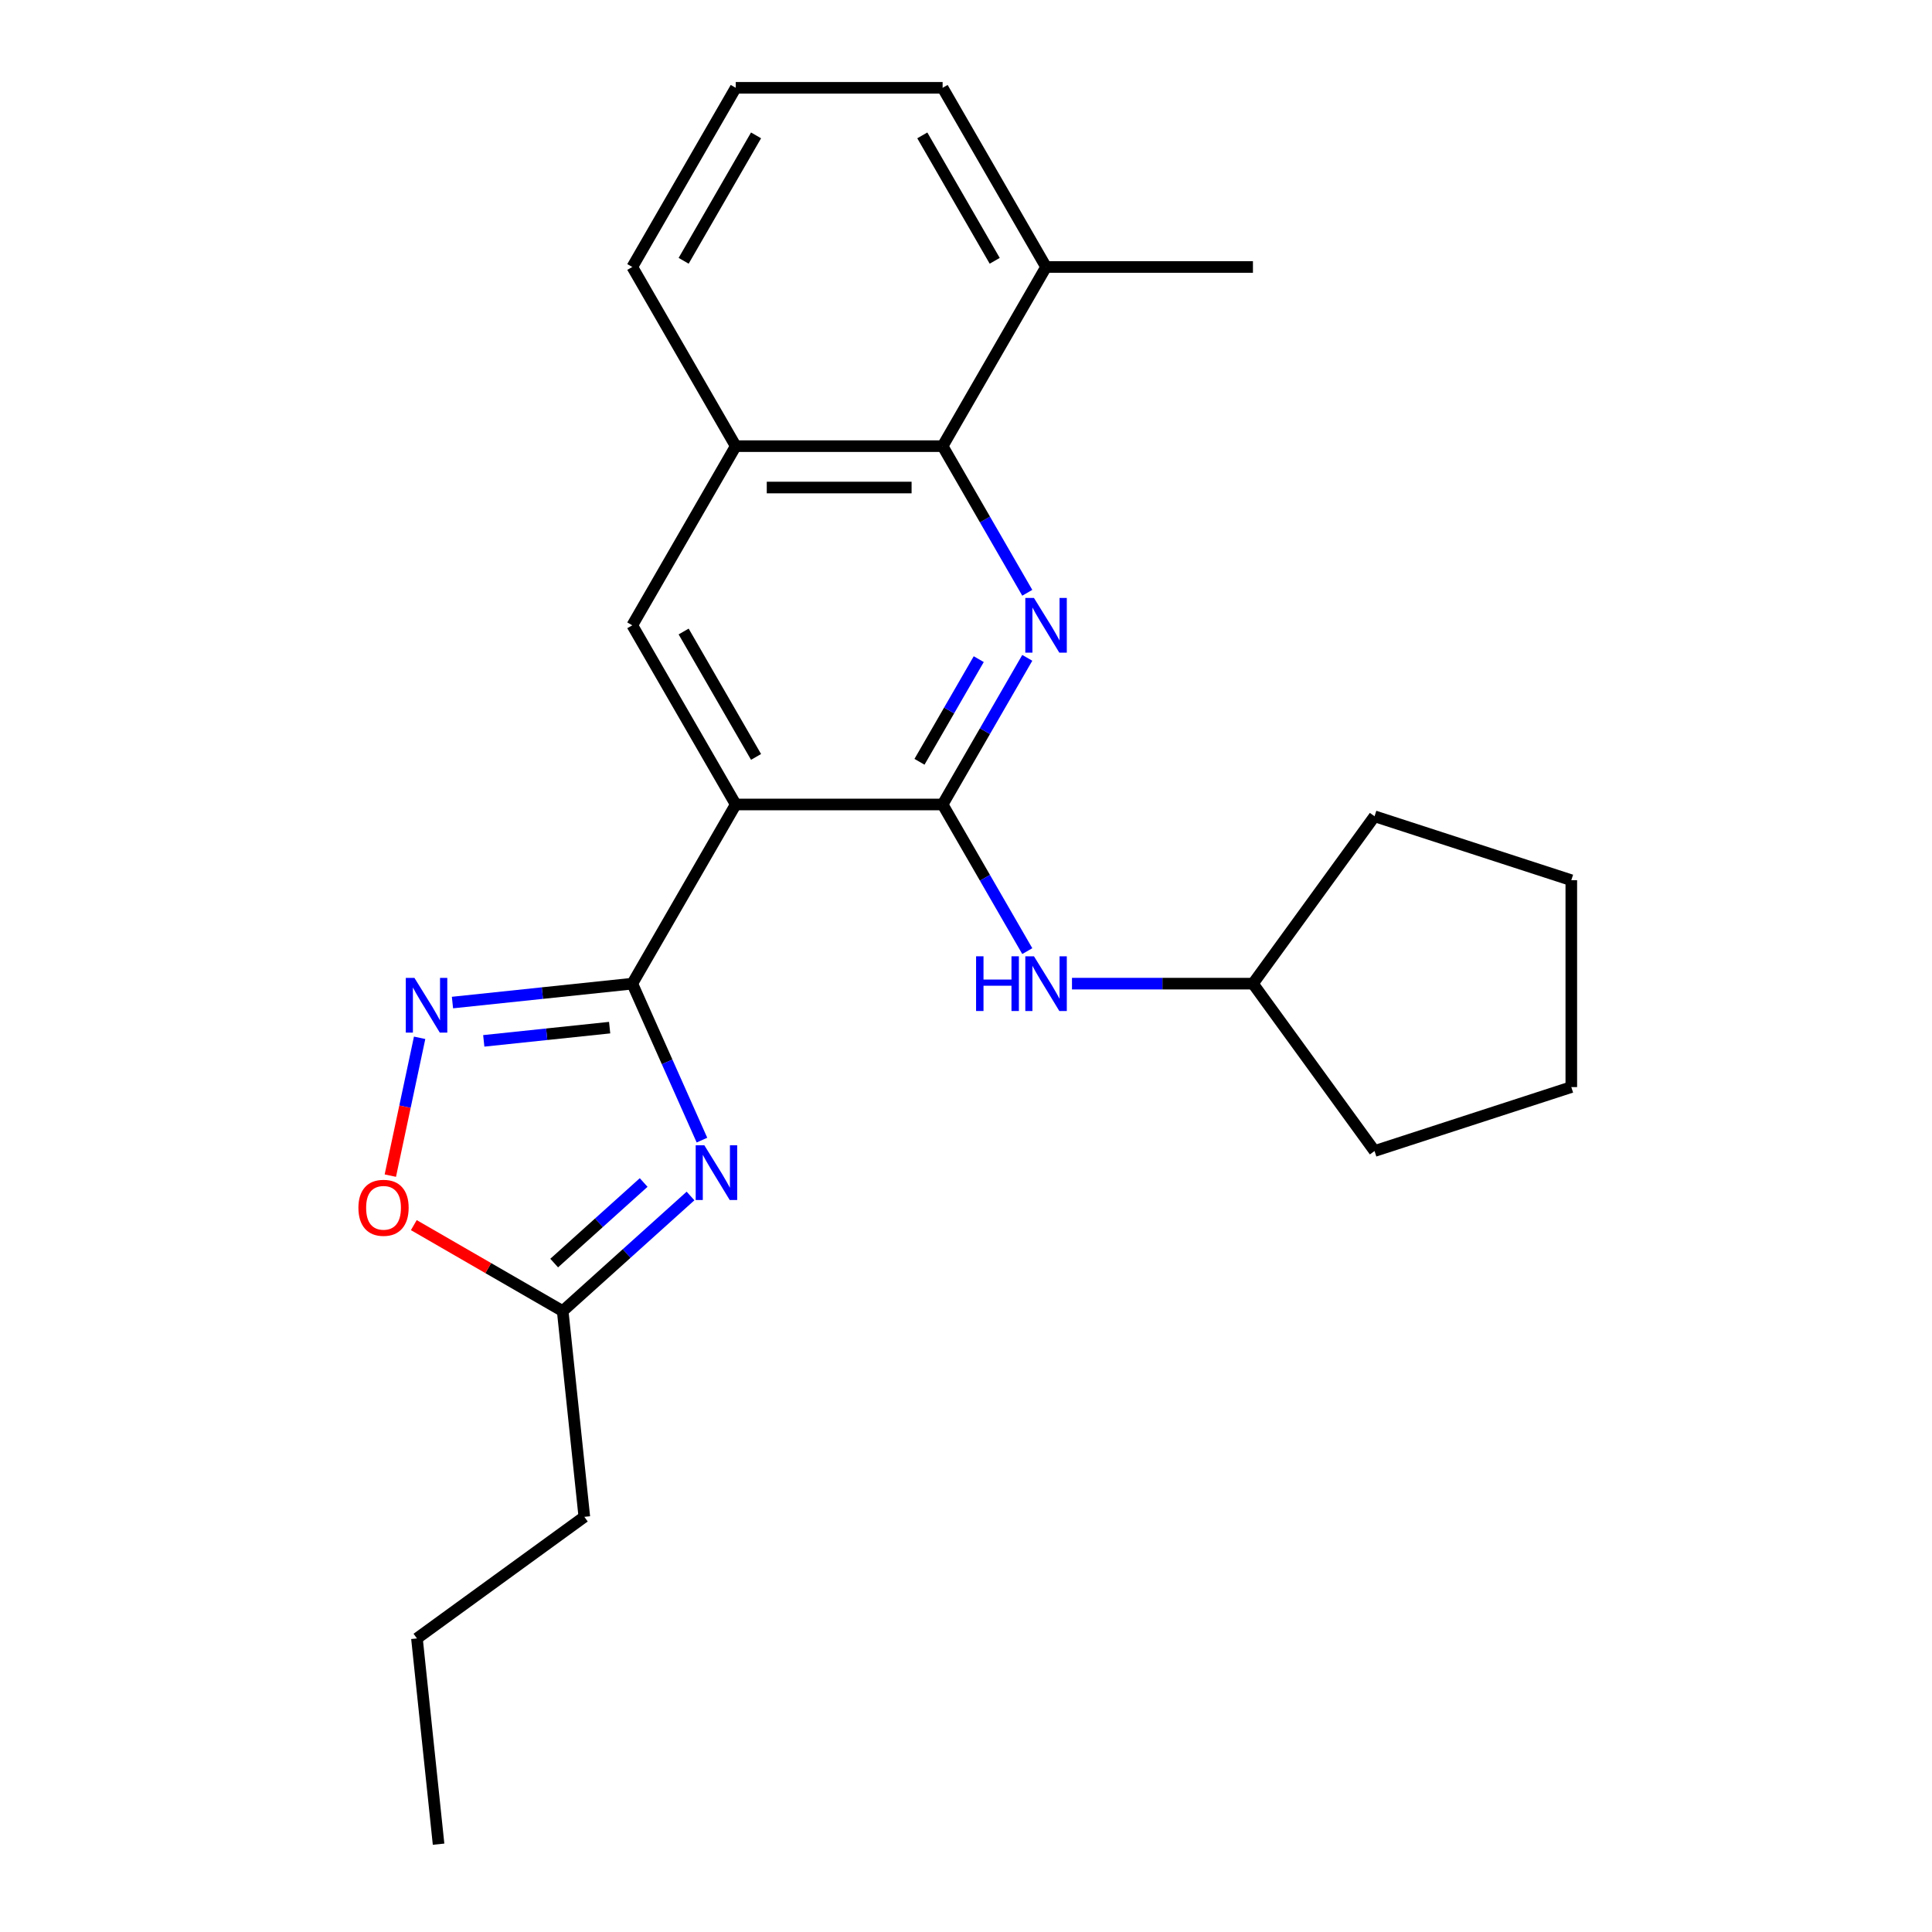 <?xml version='1.0' encoding='iso-8859-1'?>
<svg version='1.1' baseProfile='full'
              xmlns='http://www.w3.org/2000/svg'
                      xmlns:rdkit='http://www.rdkit.org/xml'
                      xmlns:xlink='http://www.w3.org/1999/xlink'
                  xml:space='preserve'
width='1000px' height='1000px' viewBox='0 0 1000 1000'>
<!-- END OF HEADER -->
<rect style='opacity:1.0;fill:#FFFFFF;stroke:none' width='1000' height='1000' x='0' y='0'> </rect>
<path class='bond-0' d='M 327.274,509.135 L 380.815,416.399' style='fill:none;fill-rule:evenodd;stroke:#000000;stroke-width:6px;stroke-linecap:butt;stroke-linejoin:miter;stroke-opacity:1' />
<path class='bond-2' d='M 327.274,509.135 L 345.303,549.629' style='fill:none;fill-rule:evenodd;stroke:#000000;stroke-width:6px;stroke-linecap:butt;stroke-linejoin:miter;stroke-opacity:1' />
<path class='bond-2' d='M 345.303,549.629 L 363.332,590.123' style='fill:none;fill-rule:evenodd;stroke:#0000FF;stroke-width:6px;stroke-linecap:butt;stroke-linejoin:miter;stroke-opacity:1' />
<path class='bond-4' d='M 327.274,509.135 L 280.734,514.027' style='fill:none;fill-rule:evenodd;stroke:#000000;stroke-width:6px;stroke-linecap:butt;stroke-linejoin:miter;stroke-opacity:1' />
<path class='bond-4' d='M 280.734,514.027 L 234.195,518.918' style='fill:none;fill-rule:evenodd;stroke:#0000FF;stroke-width:6px;stroke-linecap:butt;stroke-linejoin:miter;stroke-opacity:1' />
<path class='bond-4' d='M 315.55,531.902 L 282.973,535.326' style='fill:none;fill-rule:evenodd;stroke:#000000;stroke-width:6px;stroke-linecap:butt;stroke-linejoin:miter;stroke-opacity:1' />
<path class='bond-4' d='M 282.973,535.326 L 250.395,538.75' style='fill:none;fill-rule:evenodd;stroke:#0000FF;stroke-width:6px;stroke-linecap:butt;stroke-linejoin:miter;stroke-opacity:1' />
<path class='bond-1' d='M 380.815,416.399 L 487.897,416.399' style='fill:none;fill-rule:evenodd;stroke:#000000;stroke-width:6px;stroke-linecap:butt;stroke-linejoin:miter;stroke-opacity:1' />
<path class='bond-6' d='M 380.815,416.399 L 327.274,323.663' style='fill:none;fill-rule:evenodd;stroke:#000000;stroke-width:6px;stroke-linecap:butt;stroke-linejoin:miter;stroke-opacity:1' />
<path class='bond-6' d='M 391.331,391.78 L 353.852,326.865' style='fill:none;fill-rule:evenodd;stroke:#000000;stroke-width:6px;stroke-linecap:butt;stroke-linejoin:miter;stroke-opacity:1' />
<path class='bond-3' d='M 487.897,416.399 L 509.808,378.45' style='fill:none;fill-rule:evenodd;stroke:#000000;stroke-width:6px;stroke-linecap:butt;stroke-linejoin:miter;stroke-opacity:1' />
<path class='bond-3' d='M 509.808,378.45 L 531.718,340.5' style='fill:none;fill-rule:evenodd;stroke:#0000FF;stroke-width:6px;stroke-linecap:butt;stroke-linejoin:miter;stroke-opacity:1' />
<path class='bond-3' d='M 475.923,394.306 L 491.26,367.741' style='fill:none;fill-rule:evenodd;stroke:#000000;stroke-width:6px;stroke-linecap:butt;stroke-linejoin:miter;stroke-opacity:1' />
<path class='bond-3' d='M 491.26,367.741 L 506.597,341.177' style='fill:none;fill-rule:evenodd;stroke:#0000FF;stroke-width:6px;stroke-linecap:butt;stroke-linejoin:miter;stroke-opacity:1' />
<path class='bond-9' d='M 487.897,416.399 L 509.808,454.349' style='fill:none;fill-rule:evenodd;stroke:#000000;stroke-width:6px;stroke-linecap:butt;stroke-linejoin:miter;stroke-opacity:1' />
<path class='bond-9' d='M 509.808,454.349 L 531.718,492.298' style='fill:none;fill-rule:evenodd;stroke:#0000FF;stroke-width:6px;stroke-linecap:butt;stroke-linejoin:miter;stroke-opacity:1' />
<path class='bond-7' d='M 357.411,619.041 L 324.331,648.827' style='fill:none;fill-rule:evenodd;stroke:#0000FF;stroke-width:6px;stroke-linecap:butt;stroke-linejoin:miter;stroke-opacity:1' />
<path class='bond-7' d='M 324.331,648.827 L 291.25,678.612' style='fill:none;fill-rule:evenodd;stroke:#000000;stroke-width:6px;stroke-linecap:butt;stroke-linejoin:miter;stroke-opacity:1' />
<path class='bond-7' d='M 333.156,612.061 L 310,632.911' style='fill:none;fill-rule:evenodd;stroke:#0000FF;stroke-width:6px;stroke-linecap:butt;stroke-linejoin:miter;stroke-opacity:1' />
<path class='bond-7' d='M 310,632.911 L 286.844,653.761' style='fill:none;fill-rule:evenodd;stroke:#000000;stroke-width:6px;stroke-linecap:butt;stroke-linejoin:miter;stroke-opacity:1' />
<path class='bond-25' d='M 531.718,306.826 L 509.808,268.876' style='fill:none;fill-rule:evenodd;stroke:#0000FF;stroke-width:6px;stroke-linecap:butt;stroke-linejoin:miter;stroke-opacity:1' />
<path class='bond-25' d='M 509.808,268.876 L 487.897,230.927' style='fill:none;fill-rule:evenodd;stroke:#000000;stroke-width:6px;stroke-linecap:butt;stroke-linejoin:miter;stroke-opacity:1' />
<path class='bond-8' d='M 217.199,537.166 L 209.617,572.835' style='fill:none;fill-rule:evenodd;stroke:#0000FF;stroke-width:6px;stroke-linecap:butt;stroke-linejoin:miter;stroke-opacity:1' />
<path class='bond-8' d='M 209.617,572.835 L 202.035,608.504' style='fill:none;fill-rule:evenodd;stroke:#FF0000;stroke-width:6px;stroke-linecap:butt;stroke-linejoin:miter;stroke-opacity:1' />
<path class='bond-5' d='M 487.897,230.927 L 380.815,230.927' style='fill:none;fill-rule:evenodd;stroke:#000000;stroke-width:6px;stroke-linecap:butt;stroke-linejoin:miter;stroke-opacity:1' />
<path class='bond-5' d='M 471.835,252.343 L 396.877,252.343' style='fill:none;fill-rule:evenodd;stroke:#000000;stroke-width:6px;stroke-linecap:butt;stroke-linejoin:miter;stroke-opacity:1' />
<path class='bond-11' d='M 487.897,230.927 L 541.439,138.191' style='fill:none;fill-rule:evenodd;stroke:#000000;stroke-width:6px;stroke-linecap:butt;stroke-linejoin:miter;stroke-opacity:1' />
<path class='bond-10' d='M 327.274,323.663 L 380.815,230.927' style='fill:none;fill-rule:evenodd;stroke:#000000;stroke-width:6px;stroke-linecap:butt;stroke-linejoin:miter;stroke-opacity:1' />
<path class='bond-14' d='M 291.25,678.612 L 302.443,785.108' style='fill:none;fill-rule:evenodd;stroke:#000000;stroke-width:6px;stroke-linecap:butt;stroke-linejoin:miter;stroke-opacity:1' />
<path class='bond-24' d='M 291.25,678.612 L 252.721,656.367' style='fill:none;fill-rule:evenodd;stroke:#000000;stroke-width:6px;stroke-linecap:butt;stroke-linejoin:miter;stroke-opacity:1' />
<path class='bond-24' d='M 252.721,656.367 L 214.191,634.122' style='fill:none;fill-rule:evenodd;stroke:#FF0000;stroke-width:6px;stroke-linecap:butt;stroke-linejoin:miter;stroke-opacity:1' />
<path class='bond-12' d='M 554.856,509.135 L 601.688,509.135' style='fill:none;fill-rule:evenodd;stroke:#0000FF;stroke-width:6px;stroke-linecap:butt;stroke-linejoin:miter;stroke-opacity:1' />
<path class='bond-12' d='M 601.688,509.135 L 648.521,509.135' style='fill:none;fill-rule:evenodd;stroke:#000000;stroke-width:6px;stroke-linecap:butt;stroke-linejoin:miter;stroke-opacity:1' />
<path class='bond-13' d='M 380.815,230.927 L 327.274,138.191' style='fill:none;fill-rule:evenodd;stroke:#000000;stroke-width:6px;stroke-linecap:butt;stroke-linejoin:miter;stroke-opacity:1' />
<path class='bond-17' d='M 541.439,138.191 L 648.521,138.191' style='fill:none;fill-rule:evenodd;stroke:#000000;stroke-width:6px;stroke-linecap:butt;stroke-linejoin:miter;stroke-opacity:1' />
<path class='bond-26' d='M 541.439,138.191 L 487.897,45.455' style='fill:none;fill-rule:evenodd;stroke:#000000;stroke-width:6px;stroke-linecap:butt;stroke-linejoin:miter;stroke-opacity:1' />
<path class='bond-26' d='M 514.86,134.989 L 477.381,70.073' style='fill:none;fill-rule:evenodd;stroke:#000000;stroke-width:6px;stroke-linecap:butt;stroke-linejoin:miter;stroke-opacity:1' />
<path class='bond-18' d='M 648.521,509.135 L 711.463,422.504' style='fill:none;fill-rule:evenodd;stroke:#000000;stroke-width:6px;stroke-linecap:butt;stroke-linejoin:miter;stroke-opacity:1' />
<path class='bond-19' d='M 648.521,509.135 L 711.463,595.767' style='fill:none;fill-rule:evenodd;stroke:#000000;stroke-width:6px;stroke-linecap:butt;stroke-linejoin:miter;stroke-opacity:1' />
<path class='bond-15' d='M 327.274,138.191 L 380.815,45.455' style='fill:none;fill-rule:evenodd;stroke:#000000;stroke-width:6px;stroke-linecap:butt;stroke-linejoin:miter;stroke-opacity:1' />
<path class='bond-15' d='M 353.852,134.989 L 391.331,70.073' style='fill:none;fill-rule:evenodd;stroke:#000000;stroke-width:6px;stroke-linecap:butt;stroke-linejoin:miter;stroke-opacity:1' />
<path class='bond-20' d='M 302.443,785.108 L 215.812,848.05' style='fill:none;fill-rule:evenodd;stroke:#000000;stroke-width:6px;stroke-linecap:butt;stroke-linejoin:miter;stroke-opacity:1' />
<path class='bond-16' d='M 380.815,45.455 L 487.897,45.455' style='fill:none;fill-rule:evenodd;stroke:#000000;stroke-width:6px;stroke-linecap:butt;stroke-linejoin:miter;stroke-opacity:1' />
<path class='bond-22' d='M 711.463,422.504 L 813.304,455.594' style='fill:none;fill-rule:evenodd;stroke:#000000;stroke-width:6px;stroke-linecap:butt;stroke-linejoin:miter;stroke-opacity:1' />
<path class='bond-23' d='M 711.463,595.767 L 813.304,562.677' style='fill:none;fill-rule:evenodd;stroke:#000000;stroke-width:6px;stroke-linecap:butt;stroke-linejoin:miter;stroke-opacity:1' />
<path class='bond-21' d='M 215.812,848.05 L 227.005,954.545' style='fill:none;fill-rule:evenodd;stroke:#000000;stroke-width:6px;stroke-linecap:butt;stroke-linejoin:miter;stroke-opacity:1' />
<path class='bond-27' d='M 813.304,455.594 L 813.304,562.677' style='fill:none;fill-rule:evenodd;stroke:#000000;stroke-width:6px;stroke-linecap:butt;stroke-linejoin:miter;stroke-opacity:1' />
<path  class='atom-3' d='M 364.568 592.8
L 373.848 607.8
Q 374.768 609.28, 376.248 611.96
Q 377.728 614.64, 377.808 614.8
L 377.808 592.8
L 381.568 592.8
L 381.568 621.12
L 377.688 621.12
L 367.728 604.72
Q 366.568 602.8, 365.328 600.6
Q 364.128 598.4, 363.768 597.72
L 363.768 621.12
L 360.088 621.12
L 360.088 592.8
L 364.568 592.8
' fill='#0000FF'/>
<path  class='atom-4' d='M 535.179 309.503
L 544.459 324.503
Q 545.379 325.983, 546.859 328.663
Q 548.339 331.343, 548.419 331.503
L 548.419 309.503
L 552.179 309.503
L 552.179 337.823
L 548.299 337.823
L 538.339 321.423
Q 537.179 319.503, 535.939 317.303
Q 534.739 315.103, 534.379 314.423
L 534.379 337.823
L 530.699 337.823
L 530.699 309.503
L 535.179 309.503
' fill='#0000FF'/>
<path  class='atom-5' d='M 214.518 506.168
L 223.798 521.168
Q 224.718 522.648, 226.198 525.328
Q 227.678 528.008, 227.758 528.168
L 227.758 506.168
L 231.518 506.168
L 231.518 534.488
L 227.638 534.488
L 217.678 518.088
Q 216.518 516.168, 215.278 513.968
Q 214.078 511.768, 213.718 511.088
L 213.718 534.488
L 210.038 534.488
L 210.038 506.168
L 214.518 506.168
' fill='#0000FF'/>
<path  class='atom-9' d='M 185.514 625.151
Q 185.514 618.351, 188.874 614.551
Q 192.234 610.751, 198.514 610.751
Q 204.794 610.751, 208.154 614.551
Q 211.514 618.351, 211.514 625.151
Q 211.514 632.031, 208.114 635.951
Q 204.714 639.831, 198.514 639.831
Q 192.274 639.831, 188.874 635.951
Q 185.514 632.071, 185.514 625.151
M 198.514 636.631
Q 202.834 636.631, 205.154 633.751
Q 207.514 630.831, 207.514 625.151
Q 207.514 619.591, 205.154 616.791
Q 202.834 613.951, 198.514 613.951
Q 194.194 613.951, 191.834 616.751
Q 189.514 619.551, 189.514 625.151
Q 189.514 630.871, 191.834 633.751
Q 194.194 636.631, 198.514 636.631
' fill='#FF0000'/>
<path  class='atom-10' d='M 505.219 494.975
L 509.059 494.975
L 509.059 507.015
L 523.539 507.015
L 523.539 494.975
L 527.379 494.975
L 527.379 523.295
L 523.539 523.295
L 523.539 510.215
L 509.059 510.215
L 509.059 523.295
L 505.219 523.295
L 505.219 494.975
' fill='#0000FF'/>
<path  class='atom-10' d='M 535.179 494.975
L 544.459 509.975
Q 545.379 511.455, 546.859 514.135
Q 548.339 516.815, 548.419 516.975
L 548.419 494.975
L 552.179 494.975
L 552.179 523.295
L 548.299 523.295
L 538.339 506.895
Q 537.179 504.975, 535.939 502.775
Q 534.739 500.575, 534.379 499.895
L 534.379 523.295
L 530.699 523.295
L 530.699 494.975
L 535.179 494.975
' fill='#0000FF'/>
</svg>
